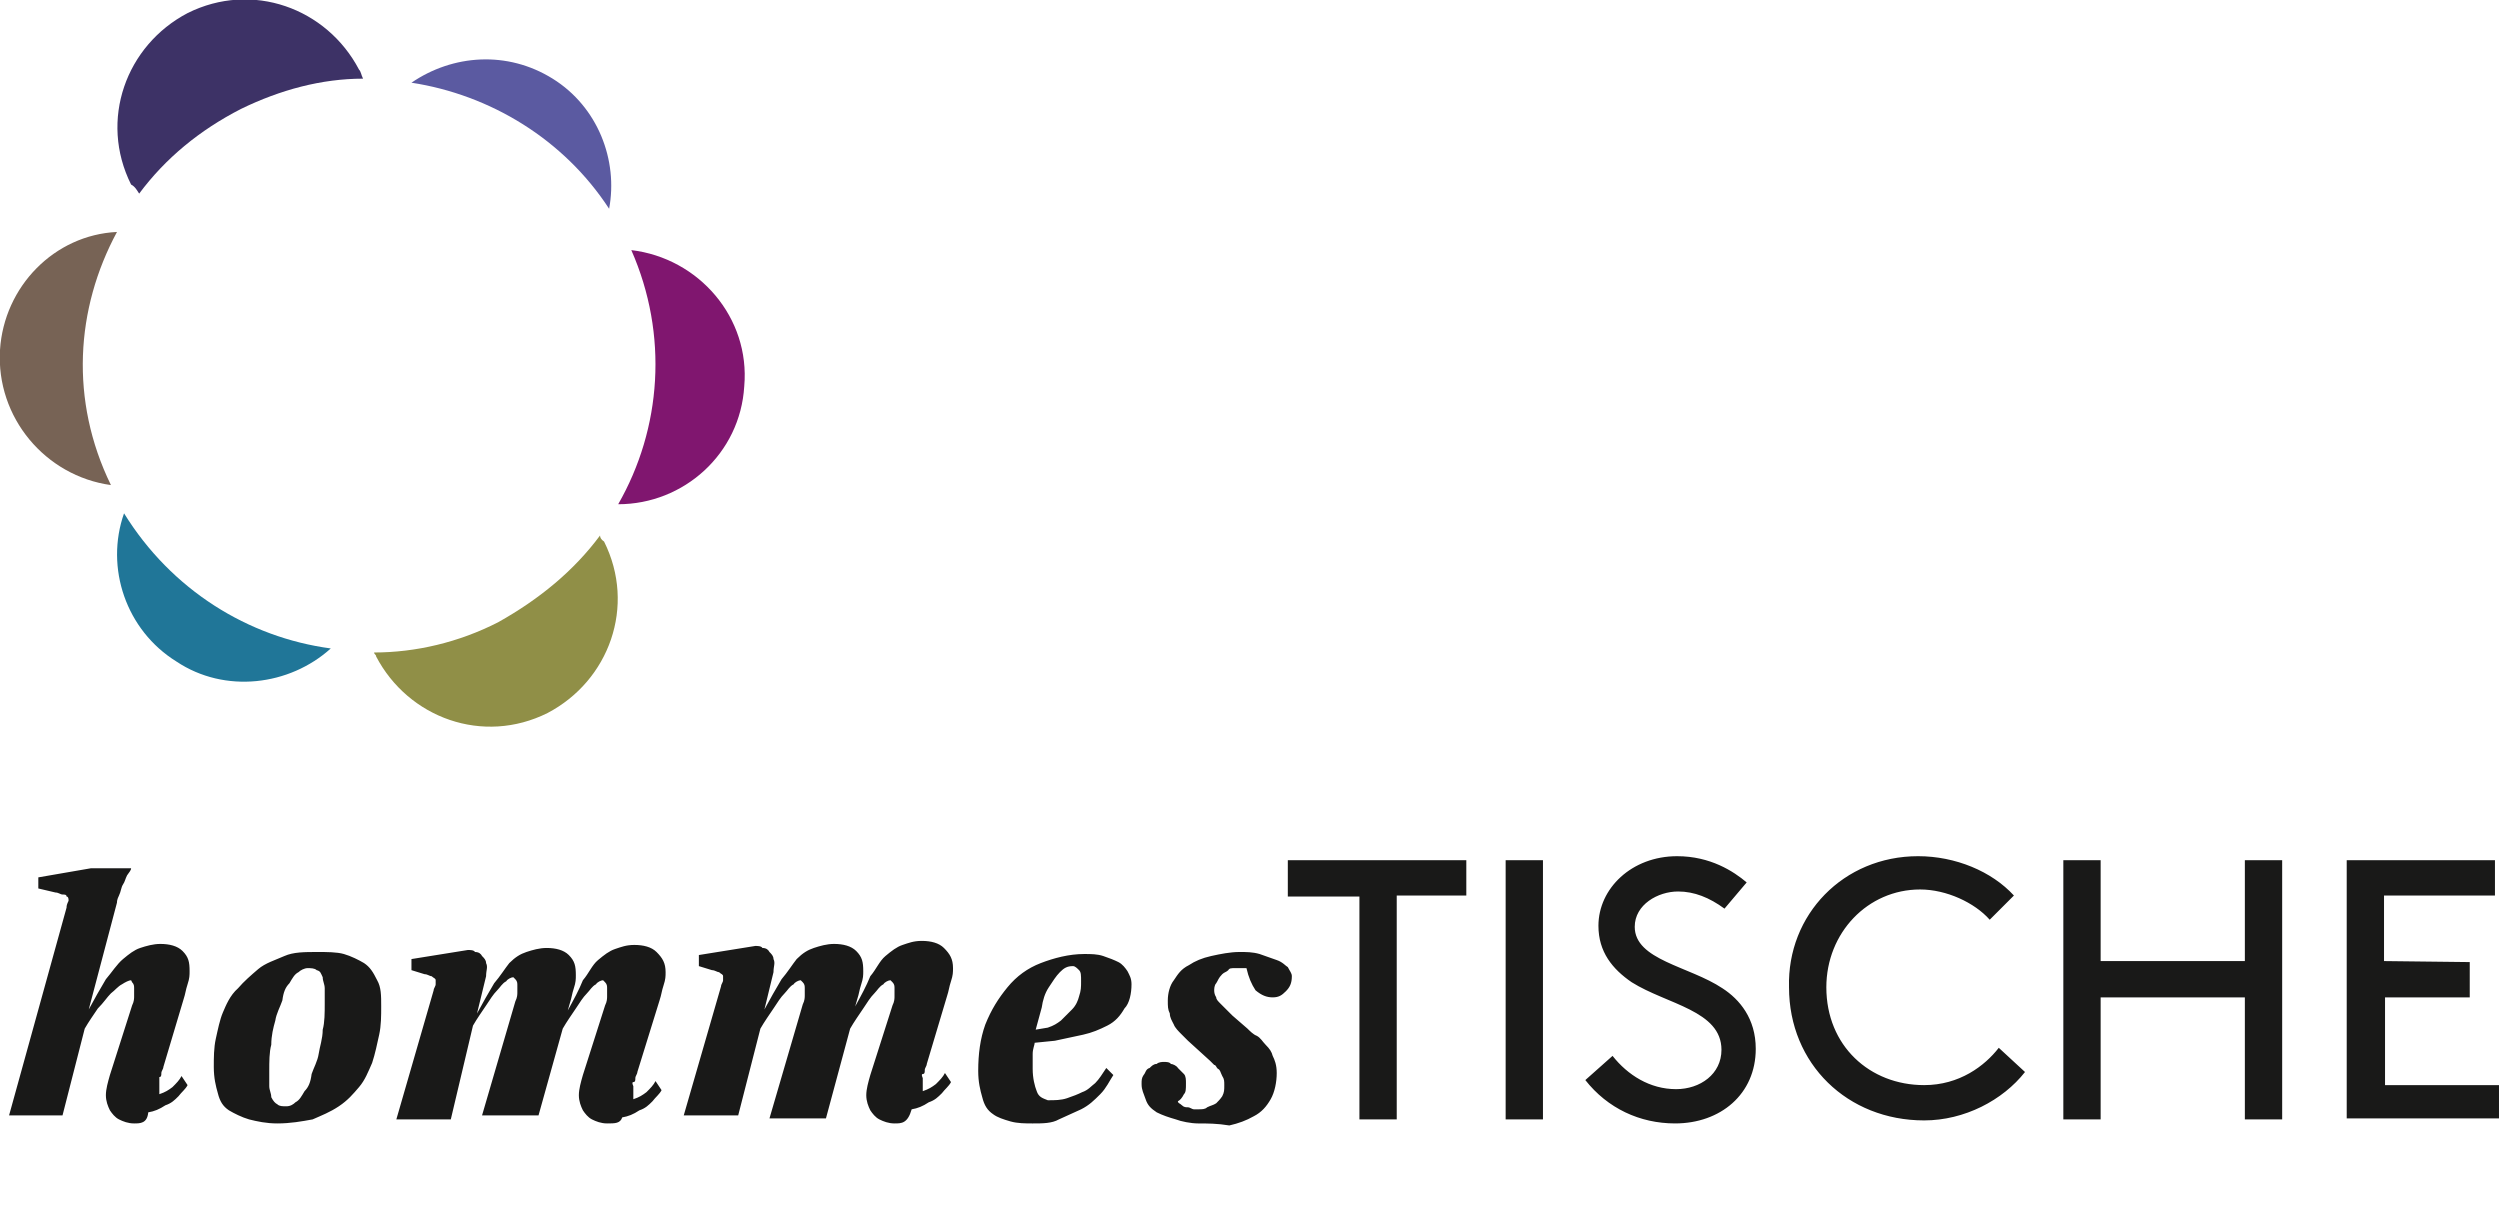 <?xml version="1.0" encoding="utf-8"?>
<!-- Generator: Adobe Illustrator 23.0.1, SVG Export Plug-In . SVG Version: 6.00 Build 0)  -->
<svg version="1.1" id="Layer_1" xmlns="http://www.w3.org/2000/svg" xmlns:xlink="http://www.w3.org/1999/xlink" x="0px" y="0px"
	 viewBox="0 0 247.9 119.6" style="enable-background:new 0 0 247.9 119.6;" xml:space="preserve">
<style type="text/css">
	.st0{fill:#191918;}
	.st1{fill:#3D3266;}
	.st2{fill:#776355;}
	.st3{fill:#5B5AA1;}
	.st4{fill:#207698;}
	.st5{fill:#908F47;}
	.st6{fill:#80166F;}
</style>
<g>
	<path class="st0" d="M13.3,111.4c-0.6,0-1.1-0.2-1.5-0.4c-0.4-0.2-0.7-0.6-0.9-0.9c-0.2-0.4-0.4-0.9-0.4-1.5s0.2-1.3,0.4-2l2.2-6.9
		c0.2-0.4,0.2-0.7,0.2-0.9V98c0-0.2,0-0.4-0.2-0.6L13,97.2c-0.2,0-0.6,0.2-0.9,0.4c-0.4,0.2-0.7,0.6-1.1,0.9
		c-0.4,0.4-0.7,0.9-1.3,1.5c-0.4,0.6-0.9,1.3-1.3,2l-2.2,8.6H0.9L6.6,90c0-0.4,0.2-0.6,0.2-0.7s0-0.4-0.2-0.4c0-0.2-0.2-0.2-0.4-0.2
		c-0.2,0-0.4-0.2-0.7-0.2l-1.7-0.4V87l5.2-0.9H13c0,0.2-0.2,0.4-0.4,0.7c-0.2,0.4-0.2,0.6-0.4,0.9s-0.2,0.7-0.4,1.1
		c-0.2,0.4-0.2,0.6-0.2,0.7l-2.8,10.6c0.6-1.1,1.1-2,1.7-3c0.6-0.7,1.1-1.5,1.7-2s1.1-0.9,1.7-1.1c0.6-0.2,1.3-0.4,2-0.4
		c0.9,0,1.7,0.2,2.2,0.7c0.6,0.6,0.7,1.1,0.7,2c0,0.4,0,0.7-0.2,1.3s-0.2,0.9-0.4,1.5l-2,6.7c0,0.2-0.2,0.4-0.2,0.6s0,0.4-0.2,0.4
		v1.7c0.6-0.2,0.9-0.4,1.3-0.7c0.4-0.4,0.7-0.7,0.9-1.1l0.6,0.9c-0.2,0.4-0.6,0.7-0.9,1.1c-0.4,0.4-0.7,0.7-1.3,0.9
		c-0.6,0.4-1.1,0.6-1.7,0.7C14.6,111.4,13.9,111.4,13.3,111.4 M27.5,111.4c-1.1,0-2-0.2-2.8-0.4c-0.7-0.2-1.5-0.6-2-0.9
		c-0.6-0.4-0.9-0.9-1.1-1.7c-0.2-0.7-0.4-1.5-0.4-2.6c0-0.9,0-1.9,0.2-2.8c0.2-0.9,0.4-1.9,0.7-2.6s0.7-1.7,1.5-2.4
		c0.6-0.7,1.3-1.3,2-1.9c0.7-0.6,1.7-0.9,2.6-1.3c0.9-0.4,2-0.4,3.3-0.4c0.9,0,1.9,0,2.6,0.2c0.7,0.2,1.5,0.6,2,0.9
		c0.6,0.4,0.9,0.9,1.3,1.7c0.4,0.7,0.4,1.5,0.4,2.6c0,0.9,0,1.9-0.2,2.8c-0.2,0.9-0.4,1.9-0.7,2.8c-0.4,0.9-0.7,1.7-1.3,2.4
		c-0.6,0.7-1.1,1.3-2,1.9c-0.9,0.6-1.7,0.9-2.6,1.3C29.9,111.2,28.8,111.4,27.5,111.4 M28.4,109.7c0.4,0,0.7-0.2,0.9-0.4
		c0.4-0.2,0.6-0.6,0.9-1.1c0.4-0.4,0.6-0.9,0.7-1.7c0.2-0.6,0.6-1.3,0.7-2s0.4-1.5,0.4-2.4c0.2-0.7,0.2-1.7,0.2-2.6V98
		c0-0.4-0.2-0.7-0.2-1.1c-0.2-0.4-0.2-0.6-0.6-0.7c-0.2-0.2-0.6-0.2-0.9-0.2s-0.7,0.2-0.9,0.4c-0.4,0.2-0.6,0.6-0.9,1.1
		c-0.4,0.4-0.6,0.9-0.7,1.7c-0.2,0.6-0.6,1.3-0.7,2c-0.2,0.7-0.4,1.5-0.4,2.4c-0.2,0.7-0.2,1.7-0.2,2.6v1.5c0,0.4,0.2,0.7,0.2,1.1
		c0.2,0.4,0.4,0.6,0.6,0.7C27.7,109.7,28,109.7,28.4,109.7 M60.2,111.4c-0.6,0-1.1-0.2-1.5-0.4c-0.4-0.2-0.7-0.6-0.9-0.9
		c-0.2-0.4-0.4-0.9-0.4-1.5s0.2-1.3,0.4-2l2.2-6.9c0.2-0.4,0.2-0.7,0.2-0.9V98c0-0.2,0-0.4-0.2-0.6l-0.2-0.2c-0.2,0-0.6,0.2-0.7,0.4
		c-0.4,0.2-0.6,0.6-0.9,0.9c-0.4,0.4-0.7,0.9-1.1,1.5c-0.4,0.6-0.9,1.3-1.3,2l-2.4,8.6h-5.6l3.3-11.3c0.2-0.4,0.2-0.7,0.2-0.9v-0.7
		c0-0.2,0-0.4-0.2-0.6l-0.2-0.2c-0.2,0-0.6,0.2-0.7,0.4c-0.4,0.2-0.6,0.6-0.9,0.9c-0.4,0.4-0.7,0.9-1.1,1.5c-0.4,0.6-0.9,1.3-1.3,2
		l-2.2,9.3h-5.4l3.7-12.8c0-0.2,0.2-0.4,0.2-0.6v-0.4c0-0.2-0.2-0.2-0.4-0.4c-0.2,0-0.4-0.2-0.7-0.2l-1.3-0.4v-1.1l5.6-0.9
		c0.2,0,0.6,0,0.7,0.2c0.4,0,0.6,0.2,0.7,0.4c0.2,0.2,0.4,0.4,0.4,0.7c0.2,0.4,0,0.7,0,1.3l-0.9,3.7c0.6-1.1,1.1-2,1.7-3
		c0.6-0.7,1.1-1.5,1.5-2c0.6-0.6,1.1-0.9,1.7-1.1c0.6-0.2,1.3-0.4,2-0.4c0.9,0,1.7,0.2,2.2,0.7c0.6,0.6,0.7,1.1,0.7,2
		c0,0.4,0,0.7-0.2,1.3s-0.2,0.9-0.4,1.5l-0.2,0.7c0.6-1.1,1.1-2,1.5-3c0.6-0.7,0.9-1.5,1.5-2s1.1-0.9,1.7-1.1
		c0.6-0.2,1.1-0.4,1.9-0.4c0.9,0,1.7,0.2,2.2,0.7c0.6,0.6,0.9,1.1,0.9,2c0,0.4,0,0.7-0.2,1.3s-0.2,0.9-0.4,1.5l-2.2,7.1
		c0,0.2-0.2,0.4-0.2,0.6s0,0.4-0.2,0.4c-0.2,0,0,0.4,0,0.4v1.3c0.6-0.2,0.9-0.4,1.3-0.7c0.4-0.4,0.7-0.7,0.9-1.1l0.6,0.9
		c-0.2,0.4-0.6,0.7-0.9,1.1c-0.4,0.4-0.7,0.7-1.3,0.9c-0.6,0.4-1.1,0.6-1.7,0.7C61.5,111.4,61,111.4,60.2,111.4 M88.7,111.4
		c-0.6,0-1.1-0.2-1.5-0.4c-0.4-0.2-0.7-0.6-0.9-0.9c-0.2-0.4-0.4-0.9-0.4-1.5s0.2-1.3,0.4-2l2.2-6.9c0.2-0.4,0.2-0.7,0.2-0.9V98
		c0-0.2,0-0.4-0.2-0.6l-0.2-0.2c-0.2,0-0.6,0.2-0.7,0.4c-0.4,0.2-0.6,0.6-0.9,0.9c-0.4,0.4-0.7,0.9-1.1,1.5c-0.4,0.6-0.9,1.3-1.3,2
		l-2.4,8.9h-5.6l3.3-11.3c0.2-0.4,0.2-0.7,0.2-0.9V98c0-0.2,0-0.4-0.2-0.6l-0.2-0.2c-0.2,0-0.6,0.2-0.7,0.4
		c-0.4,0.2-0.6,0.6-0.9,0.9c-0.4,0.4-0.7,0.9-1.1,1.5c-0.4,0.6-0.9,1.3-1.3,2l-2.2,8.6h-5.4l3.7-12.8c0-0.2,0.2-0.4,0.2-0.6v-0.4
		c0-0.2-0.2-0.2-0.4-0.4c-0.2,0-0.4-0.2-0.7-0.2l-1.3-0.4v-1.1l5.6-0.9c0.2,0,0.6,0,0.7,0.2c0.4,0,0.6,0.2,0.7,0.4
		c0.2,0.2,0.4,0.4,0.4,0.7c0.2,0.4,0,0.7,0,1.3l-0.9,3.7c0.6-1.1,1.1-2,1.7-3c0.6-0.7,1.1-1.5,1.5-2c0.6-0.6,1.1-0.9,1.7-1.1
		c0.6-0.2,1.3-0.4,2-0.4c0.9,0,1.7,0.2,2.2,0.7c0.6,0.6,0.7,1.1,0.7,2c0,0.4,0,0.7-0.2,1.3c-0.2,0.6-0.2,0.9-0.4,1.5l-0.2,0.7
		c0.6-1.1,1.1-2,1.5-3c0.6-0.7,0.9-1.5,1.5-2s1.1-0.9,1.7-1.1c0.6-0.2,1.1-0.4,1.9-0.4c0.9,0,1.7,0.2,2.2,0.7c0.6,0.6,0.9,1.1,0.9,2
		c0,0.4,0,0.7-0.2,1.3c-0.2,0.6-0.2,0.9-0.4,1.5l-2,6.7c0,0.2-0.2,0.4-0.2,0.6c0,0.2,0,0.4-0.2,0.4c-0.2,0,0,0.4,0,0.4v1.3
		c0.6-0.2,0.9-0.4,1.3-0.7c0.4-0.4,0.7-0.7,0.9-1.1l0.6,0.9c-0.2,0.4-0.6,0.7-0.9,1.1c-0.4,0.4-0.7,0.7-1.3,0.9
		c-0.6,0.4-1.1,0.6-1.7,0.7C90,111.4,89.4,111.4,88.7,111.4 M102.4,111.4c-0.7,0-1.5,0-2.2-0.2c-0.7-0.2-1.3-0.4-1.7-0.7
		c-0.6-0.4-0.9-0.9-1.1-1.7c-0.2-0.7-0.4-1.5-0.4-2.6c0-1.7,0.2-3.2,0.7-4.6c0.6-1.5,1.3-2.6,2.2-3.7s2-1.9,3.3-2.4s2.8-0.9,4.3-0.9
		c0.7,0,1.3,0,1.9,0.2c0.6,0.2,1.1,0.4,1.5,0.6c0.4,0.2,0.7,0.6,0.9,0.9c0.2,0.4,0.4,0.7,0.4,1.3c0,0.9-0.2,1.9-0.7,2.4
		c-0.4,0.7-0.9,1.3-1.7,1.7s-1.5,0.7-2.4,0.9l-2.8,0.6l-2,0.2c0,0.2-0.2,0.6-0.2,1.1v1.5c0,0.9,0.2,1.7,0.4,2.2
		c0.2,0.6,0.6,0.7,1.1,0.9c0.7,0,1.3,0,1.9-0.2s1.1-0.4,1.5-0.6c0.6-0.2,0.9-0.6,1.3-0.9c0.4-0.4,0.7-0.9,1.1-1.5l0.7,0.7
		c-0.4,0.6-0.7,1.3-1.3,1.9s-1.1,1.1-1.9,1.5L105,111C104.3,111.4,103.4,111.4,102.4,111.4 M103.9,101.9c0.6-0.2,0.9-0.4,1.3-0.7
		l1.1-1.1c0.4-0.4,0.6-0.9,0.7-1.3c0.2-0.6,0.2-0.9,0.2-1.5s0-0.9-0.2-1.1s-0.4-0.4-0.6-0.4c-0.6,0-0.9,0.2-1.3,0.6
		c-0.4,0.4-0.7,0.9-1.1,1.5s-0.6,1.3-0.7,2l-0.6,2.2L103.9,101.9z M118.8,111.4c-0.7,0-1.7-0.2-2.2-0.4c-0.7-0.2-1.3-0.4-1.9-0.7
		c-0.6-0.4-0.9-0.7-1.1-1.3c-0.2-0.6-0.4-0.9-0.4-1.5c0-0.4,0-0.6,0.2-0.9c0.2-0.2,0.2-0.6,0.6-0.7c0.2-0.2,0.4-0.4,0.7-0.4
		c0.2-0.2,0.6-0.2,0.7-0.2c0.2,0,0.6,0,0.7,0.2c0.2,0,0.6,0.2,0.7,0.4l0.6,0.6c0.2,0.2,0.2,0.6,0.2,0.9c0,0.6,0,0.9-0.2,1.1
		c-0.2,0.4-0.4,0.6-0.6,0.7c0,0.2,0.2,0.2,0.4,0.4c0.2,0.2,0.4,0.2,0.6,0.2c0.2,0,0.4,0.2,0.6,0.2h0.4c0.4,0,0.7,0,0.9-0.2
		c0.4-0.2,0.6-0.2,0.9-0.4c0.2-0.2,0.4-0.4,0.6-0.7c0.2-0.4,0.2-0.6,0.2-1.1c0-0.4,0-0.6-0.2-0.9c-0.2-0.4-0.2-0.6-0.4-0.7
		s-0.2-0.4-0.4-0.4l-0.4-0.4l-2.2-2l-0.7-0.7c-0.2-0.2-0.6-0.6-0.7-0.9c-0.2-0.4-0.4-0.7-0.4-1.1c-0.2-0.4-0.2-0.7-0.2-1.3
		c0-0.7,0.2-1.5,0.6-2c0.4-0.6,0.7-1.1,1.5-1.5c0.6-0.4,1.3-0.7,2.2-0.9c0.9-0.2,1.9-0.4,2.8-0.4c0.7,0,1.3,0,2,0.2l1.7,0.6
		c0.6,0.2,0.9,0.6,1.1,0.7c0.2,0.4,0.4,0.6,0.4,0.9c0,0.7-0.2,1.1-0.6,1.5c-0.4,0.4-0.7,0.6-1.3,0.6c-0.6,0-1.1-0.2-1.7-0.7
		c-0.4-0.6-0.7-1.3-0.9-2.2h-1.1c-0.4,0-0.6,0-0.7,0.2c-0.2,0.2-0.4,0.2-0.6,0.4c-0.4,0.4-0.4,0.6-0.6,0.9c-0.2,0.2-0.2,0.6-0.2,0.7
		s0,0.4,0.2,0.7c0,0.2,0.2,0.4,0.4,0.6l0.6,0.6l0.6,0.6l1.5,1.3c0.2,0.2,0.6,0.6,0.9,0.7c0.4,0.2,0.6,0.6,0.9,0.9
		c0.4,0.4,0.6,0.7,0.7,1.1c0.2,0.4,0.4,0.9,0.4,1.7c0,0.9-0.2,1.9-0.6,2.6c-0.4,0.7-0.9,1.3-1.7,1.7c-0.7,0.4-1.5,0.7-2.4,0.9
		C120.7,111.4,119.7,111.4,118.8,111.4 M127.7,85.3h17.7v3.5h-6.9V111h-3.7V88.9h-7.1V85.3z M149.3,85.3h3.7V111h-3.7V85.3z
		 M159.9,104.7c1.5,1.9,3.7,3.3,6.3,3.3c2.4,0,4.5-1.5,4.5-3.9c0-3.9-5.4-4.5-8.9-6.7c-1.9-1.3-3.3-3-3.3-5.6c0-3.7,3.3-6.9,7.8-6.9
		c3.3,0,5.6,1.5,6.9,2.6l-2.2,2.6c-1.5-1.1-3-1.7-4.6-1.7c-2,0-4.3,1.3-4.3,3.5c0,3.3,5.4,3.9,8.7,6.1c1.7,1.1,3.3,3,3.3,6
		c0,4.5-3.5,7.4-8,7.4c-3.5,0-6.7-1.5-8.9-4.3L159.9,104.7L159.9,104.7z M190.2,84.9c3.7,0,7.3,1.5,9.5,3.9l-2.4,2.4
		c-1.5-1.7-4.3-3-6.9-3c-5.2,0-9.3,4.3-9.3,9.7c0,5.8,4.3,9.7,9.7,9.7c3.5,0,6-1.9,7.4-3.7l2.6,2.4c-2.2,2.8-6,4.8-10,4.8
		c-7.6,0-13.4-5.6-13.4-13.2C177.2,90.7,182.8,84.9,190.2,84.9 M222.6,98.9h-14.3V111h-3.7V85.3h3.7v10h14.3v-10h3.7V111h-3.7V98.9z
		 M244.9,95.4v3.5h-8.4v8.7h11.3v3.3h-15.1V85.3h14.7v3.5h-11v6.5L244.9,95.4z"/>
</g>
<g>
	<path class="st1" d="M13.8,19.2c2.6-3.5,6-6.3,10.1-8.4c3.9-1.9,8-3,12.1-3c-0.2-0.4-0.2-0.7-0.4-0.9c-3.2-6.1-10.6-8.8-17-5.6
		c-6.1,3.2-8.8,10.6-5.6,17C13.4,18.5,13.6,18.9,13.8,19.2"/>
	<path class="st2" d="M11.6,23C5.4,23.3,0.4,28.4,0,34.7c-0.4,6.7,4.5,12.5,11,13.4C6.9,39.7,7.5,30.6,11.6,23"/>
	<path class="st3" d="M60.4,20.7c0.9-4.8-1.1-10.1-5.6-12.9s-9.9-2.4-14,0.4C48.6,9.4,55.9,13.8,60.4,20.7"/>
	<path class="st4" d="M12.3,50.9c-1.9,5.4,0.2,11.6,5.2,14.7c4.8,3.2,11.2,2.4,15.3-1.3C24.6,63.2,17,58.5,12.3,50.9"/>
	<path class="st5" d="M59.5,53.1c-2.6,3.5-6,6.3-10.1,8.6c-3.9,2-8.2,3-12.3,3c0,0.2,0.2,0.2,0.2,0.4c3.2,6.1,10.6,8.8,17,5.6
		c6.1-3.2,8.8-10.6,5.6-17C59.6,53.5,59.5,53.3,59.5,53.1"/>
	<path class="st6" d="M62.6,24.8c3.7,8.4,3,17.7-1.3,25.2c6.5,0,12.1-5,12.5-11.7C74.4,31.5,69.3,25.6,62.6,24.8"/>
</g>
</svg>
